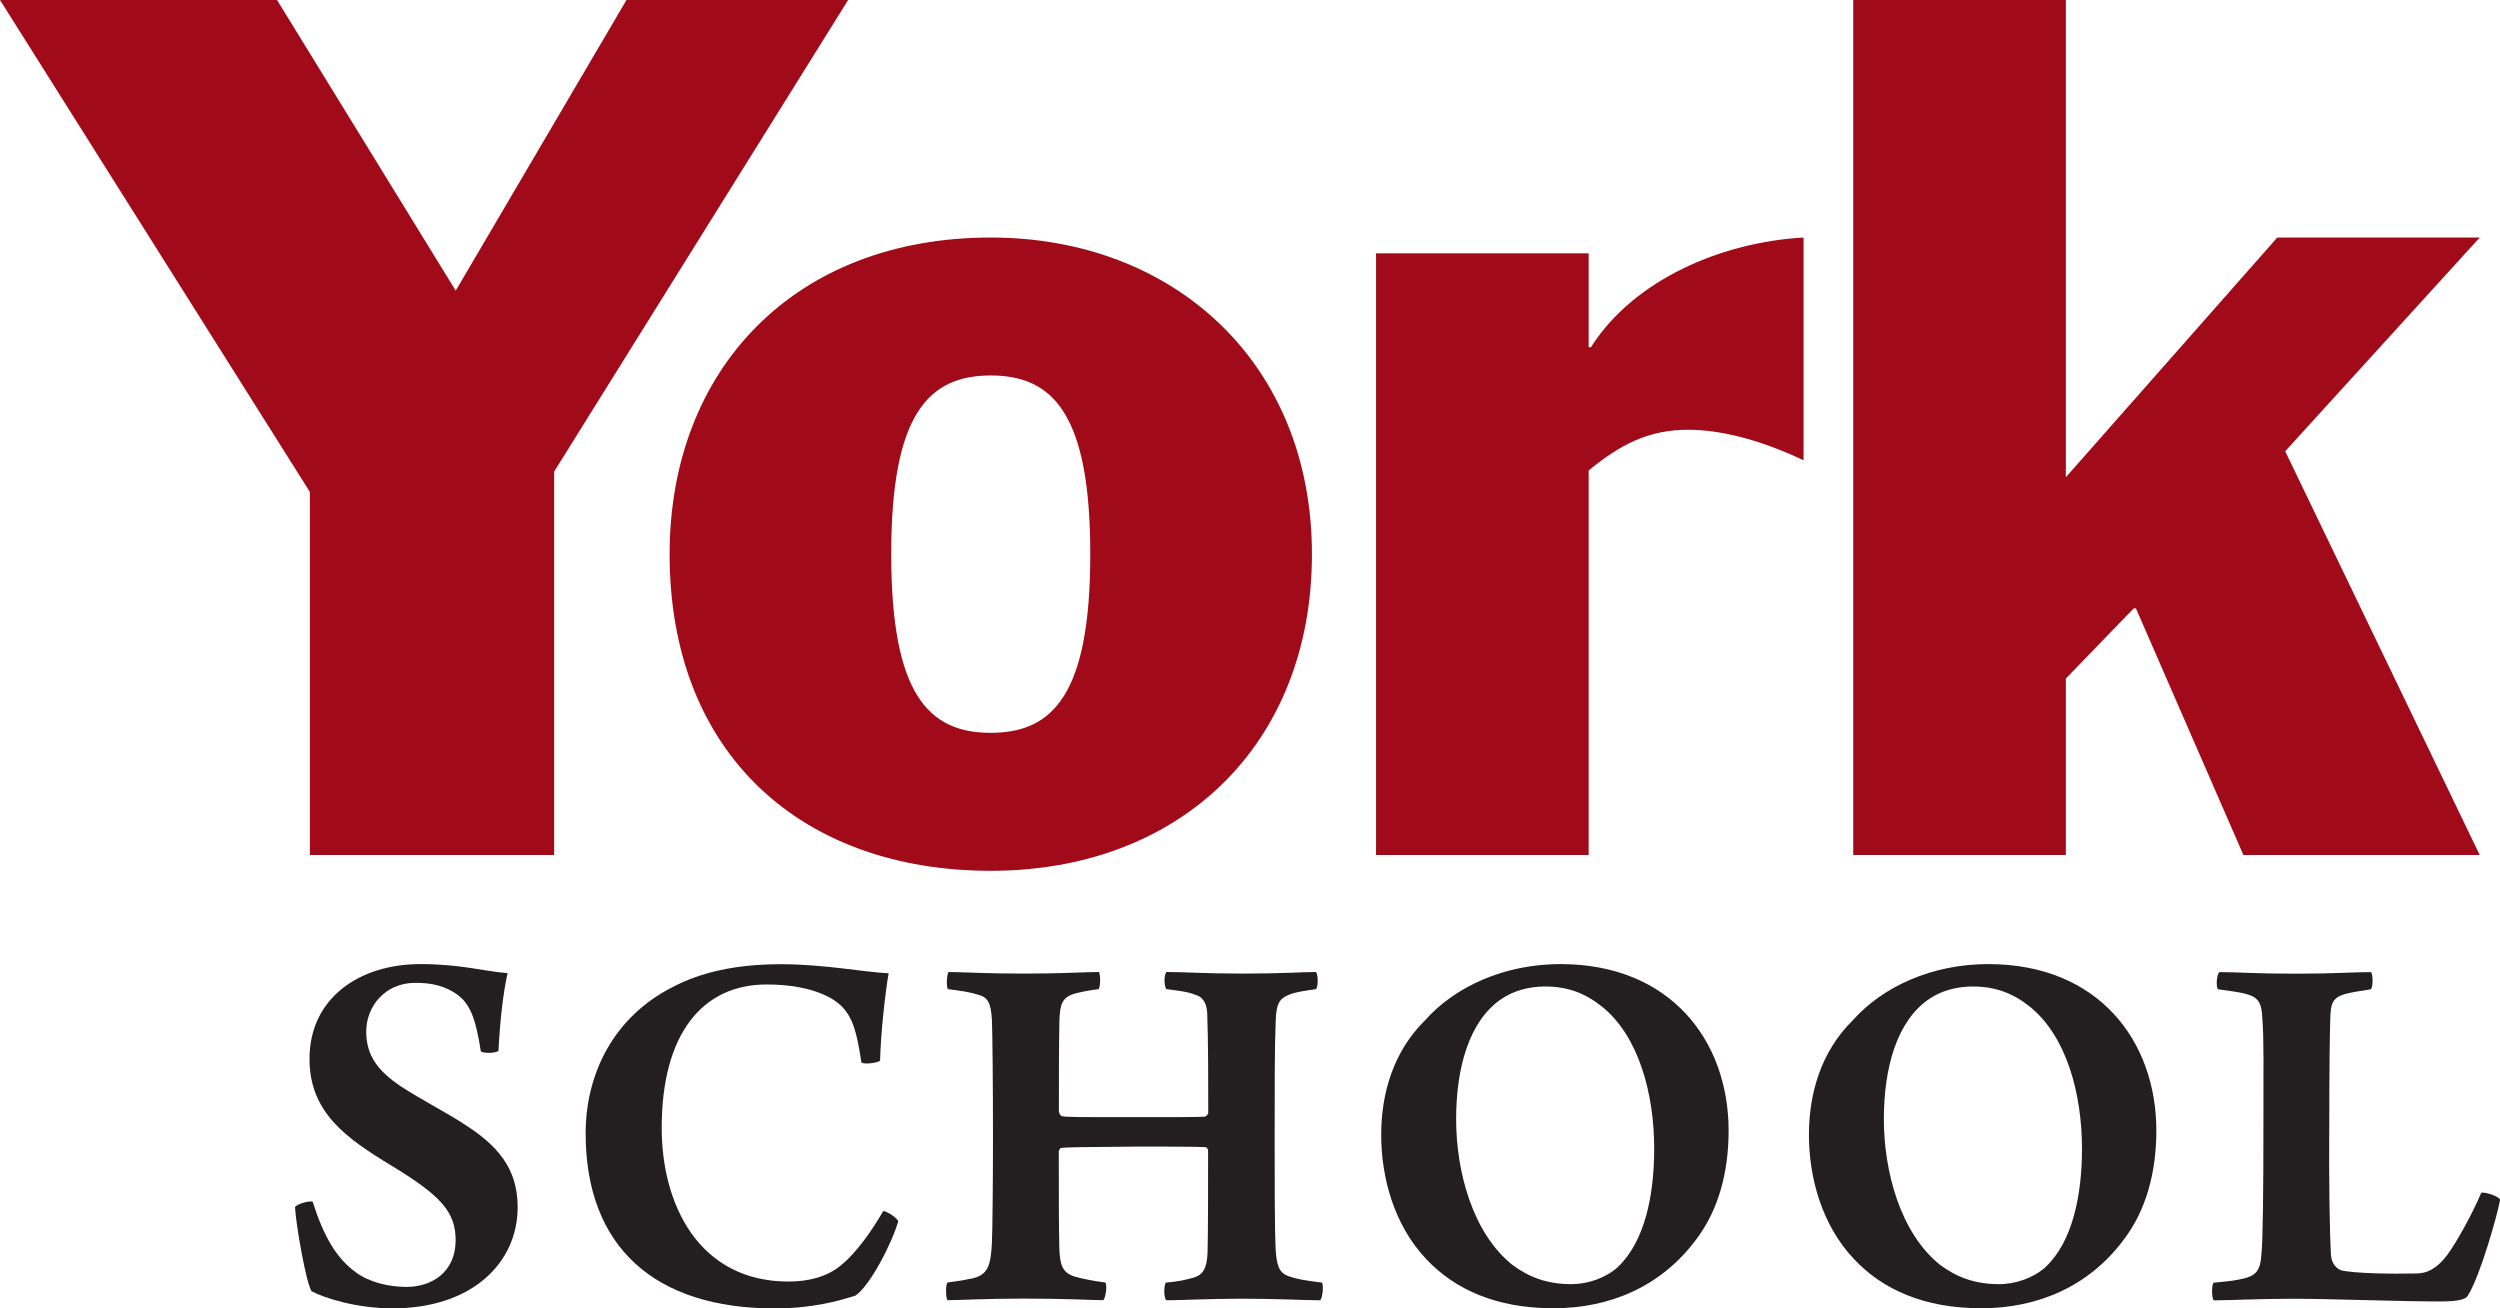 <?xml version="1.0" encoding="UTF-8"?>
<svg id="Layer_2" data-name="Layer 2" xmlns="http://www.w3.org/2000/svg" viewBox="0 0 470.68 246.31">
  <defs>
    <style>
      .cls-1 {
        fill: #231f20;
      }

      .cls-2 {
        fill: #a10a19;
      }
    </style>
  </defs>
  <g id="Layer_1-2" data-name="Layer 1">
    <g>
      <g>
        <polygon class="cls-2" points="388.94 127.75 401.71 114.55 402.14 114.55 422.37 160.97 466.86 160.97 430.24 84.96 466.86 44.72 428.75 44.72 388.94 89.85 388.94 0 348.91 0 348.91 160.97 388.94 160.97 388.94 127.75"/>
        <path class="cls-2" d="M299.52,65.37h-.42v-17.67h-40.03v113.27h40.03v-72.39c5.96-4.9,11.28-7.67,18.74-7.67,5.75,0,13.2,1.7,21.72,5.75v-41.94c-15.33.85-31.94,7.88-40.03,20.65Z"/>
        <path class="cls-2" d="M126.07,104.33c0,37.69,24.91,59.62,60.46,59.62s60.47-23.63,60.47-59.62-25.97-59.61-60.47-59.61c-37.05,0-60.46,24.91-60.46,59.61ZM186.53,70.69c11.71,0,18.74,7.24,18.74,33.64s-7.03,33.64-18.74,33.64-18.74-7.24-18.74-33.64,7.03-33.64,18.74-33.64Z"/>
        <polygon class="cls-2" points="117.95 0 85.8 54.72 52.16 0 0 0 58.34 92.62 58.34 160.97 104.33 160.97 104.33 88.79 159.68 0 117.95 0"/>
      </g>
      <g>
        <path class="cls-1" d="M467.16,224.54c-1.71,4.03-4.54,9.17-6.45,11.79-2.02,2.62-3.83,3.43-5.84,3.43-4.54.1-11.69,0-14.11-.6-.81-.3-1.82-1.21-1.92-3.02-.2-3.22-.41-14.32-.3-25.2,0-9.98.1-17.24.2-19.55.1-2.42.41-3.53,2.72-4.23,1.11-.3,2.32-.51,4.93-.91.4-.5.4-2.82,0-3.23-3.22,0-7.05.3-14.11.3-7.76,0-10.69-.3-14.41-.3-.5.3-.71,2.62-.3,3.23,1.92.3,4.14.51,5.34.91,2.52.61,2.93,2.02,3.03,4.74.3,3.42.2,9.07.2,20.36s-.1,21.77-.4,24.19c-.2,2.42-.8,3.53-2.83,4.13-1.91.51-2.92.61-6.14.91-.4.4-.4,2.82,0,3.33,3.12,0,8.27-.3,15.02-.3s20.06.51,27.61.51c3.93,0,5.05-.51,5.35-1.31,2.22-3.63,5.44-14.92,5.95-17.84-.3-.71-2.92-1.51-3.53-1.31Z"/>
        <path class="cls-1" d="M374.33,181.51c-10.58,0-19.85,4.23-25.5,10.58-5.95,5.85-8.26,13.71-8.26,21.57s2.32,16.93,8.57,23.48c5.34,5.64,13.1,9.17,23.88,9.17s20.36-4.23,26.81-12.9c4.23-5.54,6.15-12.7,6.15-20.56,0-16.83-10.88-31.34-31.65-31.34ZM385.12,238.55c-2.22,2.01-5.54,3.22-8.77,3.22-4.53,0-7.96-1.31-11.09-3.63-7.55-6.05-10.58-17.74-10.58-27.41s2.42-18.54,8.57-22.68c2.22-1.51,5.14-2.32,8.16-2.32,4.33,0,7.66,1.31,10.79,3.83,6.85,5.54,9.78,16.33,9.78,26.71,0,8.87-1.82,17.54-6.85,22.27Z"/>
        <path class="cls-1" d="M293.8,181.51c-10.58,0-19.85,4.23-25.5,10.58-5.94,5.85-8.26,13.71-8.26,21.57s2.32,16.93,8.56,23.48c5.35,5.64,13.11,9.17,23.89,9.17s20.36-4.23,26.81-12.9c4.24-5.54,6.15-12.7,6.15-20.56,0-16.83-10.89-31.34-31.65-31.34ZM304.59,238.55c-2.22,2.01-5.55,3.22-8.77,3.22-4.53,0-7.96-1.31-11.08-3.63-7.57-6.05-10.59-17.74-10.59-27.41s2.42-18.54,8.57-22.68c2.22-1.51,5.14-2.32,8.16-2.32,4.34,0,7.66,1.31,10.78,3.83,6.86,5.54,9.78,16.33,9.78,26.71,0,8.87-1.82,17.54-6.85,22.27Z"/>
        <path class="cls-1" d="M242.6,240.26c-1.82-.6-2.22-2.11-2.42-4.84-.2-4.13-.2-13.1-.2-20.46,0-12.29,0-17.13.2-22.78.1-3.22.71-4.23,2.62-4.94,1.21-.5,2.93-.71,4.95-1.01.5-.5.4-2.82,0-3.23-2.42,0-6.45.3-13.71.3s-10.78-.3-14.41-.3c-.51.41-.51,2.82,0,3.23,2.42.3,4.13.51,5.54,1.11,1.51.4,2.02,1.92,2.11,3.33.2,4.94.2,13.81.2,18.85,0,.3-.4.61-.6.71-1.21.1-4.74.1-12.6.1-12.09,0-13.5,0-14.41-.2-.2-.1-.41-.4-.51-.81,0-6.96,0-12.8.1-17.24.1-3.12.61-4.23,2.62-4.94,1.01-.3,3.02-.71,4.73-.91.4-.3.4-2.72.1-3.23-2.72,0-6.65.3-14.11.3s-11.79-.3-14.21-.3c-.3.3-.51,2.82-.1,3.23,2.32.3,3.93.51,5.54,1.01,2.02.51,2.52,1.61,2.72,4.74.1,2.62.2,12.09.2,21.87,0,8.87-.1,17.94-.2,20.06-.2,4.43-.8,6.04-3.53,6.75-1.41.3-2.52.5-4.84.8-.4.51-.3,3.02,0,3.33,2.12,0,7.16-.3,14.31-.3,8.36,0,13.1.3,15.02.3.4-.3.81-2.72.4-3.33-2.32-.3-4.43-.71-5.74-1.11-2.42-.71-2.82-2.32-2.93-5.44-.1-3.73-.1-12.1-.1-18.14,0-.1.2-.51.3-.6.61-.2,3.93-.2,14.31-.3,4.74,0,10.99,0,12.9.1.4,0,.6.4.6.71,0,6.55,0,14.92-.1,19.05-.1,3.13-.91,4.34-2.72,4.84-1.41.4-2.82.71-5.14.91-.4.6-.4,2.92.1,3.33,2.32,0,8.26-.3,14.41-.3,6.55,0,11.79.3,14.51.3.51-.3.7-2.82.4-3.33-3.32-.4-4.94-.71-6.35-1.21Z"/>
        <path class="cls-1" d="M166.31,227.97c-2.32,4.03-5.14,7.86-7.66,9.98-2.92,2.62-6.85,3.33-10.18,3.33-16.83,0-23.89-14.41-23.89-28.92,0-17.84,7.76-27.01,19.75-27.01,4.23,0,8.46.61,11.99,2.52,3.93,2.22,4.84,5.44,5.85,12.1.1.5,3.12.2,3.53-.3.1-5.14,1.01-13.1,1.61-16.43-4.54-.2-12.2-1.71-20.26-1.71-8.47,0-15.12,1.51-20.46,4.33-11.09,5.64-16.33,16.33-16.33,27.52,0,21.47,13.1,32.96,35.58,32.96,7.05,0,12.09-1.41,15.22-2.42,2.72-1.82,6.85-9.78,8.06-14.01-.41-.8-2.12-1.81-2.82-1.92Z"/>
        <path class="cls-1" d="M87.09,211.44c-4.03-2.52-7.46-4.23-11.69-6.95-4.13-2.82-6.45-5.65-6.45-10.28s3.43-9.17,9.27-9.17c3.12,0,5.64.6,7.86,2.21,2.42,1.72,3.53,4.64,4.44,10.68.4.41,2.82.41,3.33-.1.3-5.95.91-10.99,1.71-14.61-4.74-.4-8.87-1.71-16.43-1.71-11.39,0-20.86,6.35-20.86,17.84,0,10.08,6.85,14.92,15.52,20.16,9.27,5.65,11.99,8.67,11.99,14.01,0,5.95-4.44,8.77-9.27,8.77-3.22,0-6.86-.81-9.48-2.72-3.63-2.62-6.04-6.65-8.16-13.3-.51-.3-3.02.4-3.33,1.01.2,3.53,2.11,14.31,3.12,15.82,2.42,1.31,8.57,3.23,15.22,3.23,15.12,0,23.58-8.67,23.58-19.05,0-7.26-3.73-11.69-10.38-15.82Z"/>
      </g>
    </g>
  </g>
</svg>